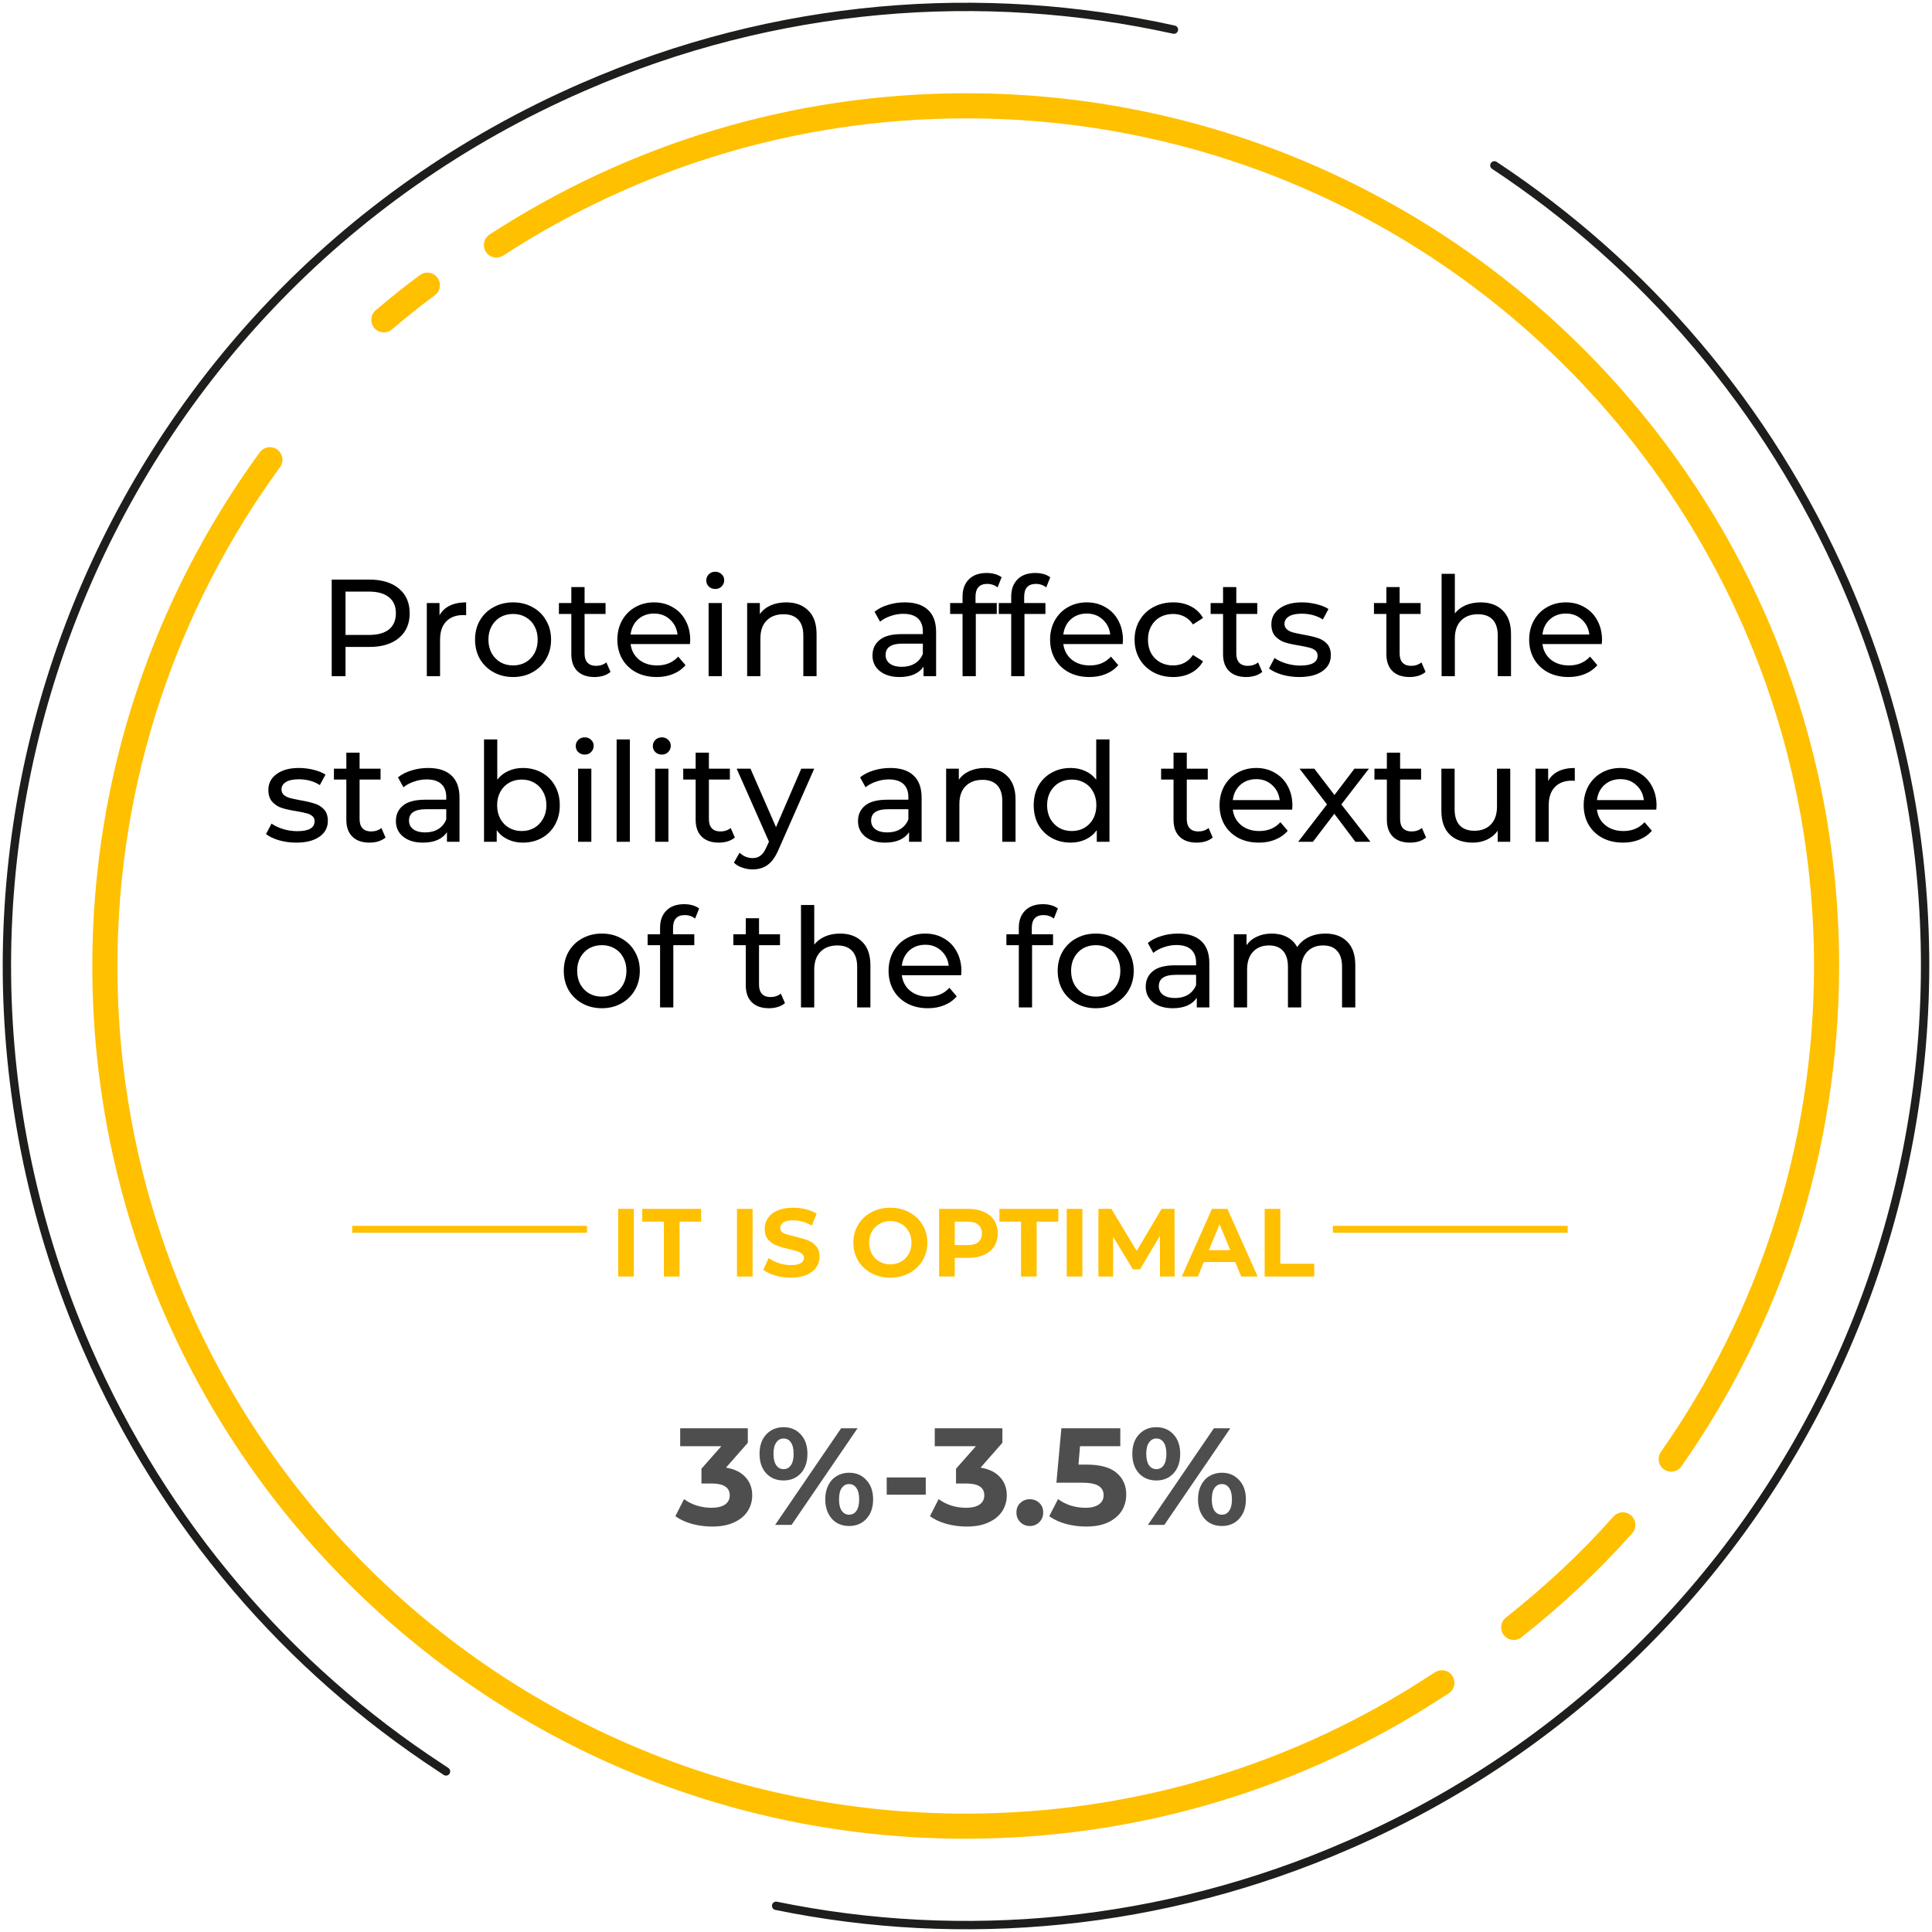 <?xml version="1.0" encoding="UTF-8"?> <svg xmlns="http://www.w3.org/2000/svg" width="280" height="280" viewBox="0 0 280 280" fill="none"> <g clip-path="url(#clip0_569_895)"> <path d="M112.484 276.205C139.408 281.725 168.334 279.216 195.458 267.372C265.82 236.758 298.049 154.854 267.422 84.493C256.212 58.898 238.296 38.321 216.576 23.968" stroke="#1E1E1C" stroke-width="1.21" stroke-miterlimit="10" stroke-linecap="round"></path> <path d="M170.135 4.295C142.41 -1.828 112.484 0.38 84.459 12.626C14.096 43.239 -18.032 125.043 12.595 195.404C23.805 221.1 41.821 241.777 63.74 256.13C64.041 256.331 64.341 256.531 64.641 256.732" stroke="#1E1E1C" stroke-width="1.21" stroke-miterlimit="10" stroke-linecap="round"></path> <path d="M242.199 211.464C256.412 191.189 264.719 166.597 264.719 139.998C264.719 71.143 208.869 15.335 140.008 15.335C114.886 15.335 91.565 22.763 71.948 35.51" stroke="#FFC000" stroke-width="3.639" stroke-miterlimit="10" stroke-linecap="round"></path> <path d="M39.118 66.626C24.105 87.202 15.197 112.597 15.197 139.998C15.197 208.854 71.047 264.661 139.908 264.661C165.131 264.661 188.551 257.234 208.169 244.386C208.469 244.185 208.669 244.085 208.969 243.884" stroke="#FFC000" stroke-width="3.639" stroke-miterlimit="10" stroke-linecap="round"></path> <path d="M219.379 235.855C225.084 231.338 230.388 226.42 235.193 221" stroke="#FFC000" stroke-width="3.639" stroke-miterlimit="10" stroke-linecap="round"></path> <path d="M61.939 41.333C59.737 42.938 57.635 44.645 55.633 46.351" stroke="#FFC000" stroke-width="3.639" stroke-miterlimit="10" stroke-linecap="round"></path> <path d="M193.171 178.16H227.201" stroke="#FFC000"></path> <path d="M51.044 178.16H85.075" stroke="#FFC000"></path> <path d="M53.535 84C55.348 84 56.775 84.433 57.815 85.3C58.855 86.167 59.375 87.36 59.375 88.88C59.375 90.4 58.855 91.593 57.815 92.46C56.775 93.327 55.348 93.76 53.535 93.76H50.075V98H48.075V84H53.535ZM53.475 92.02C54.741 92.02 55.708 91.753 56.375 91.22C57.041 90.673 57.375 89.893 57.375 88.88C57.375 87.867 57.041 87.093 56.375 86.56C55.708 86.013 54.741 85.74 53.475 85.74H50.075V92.02H53.475ZM63.697 89.18C64.03 88.567 64.524 88.1 65.177 87.78C65.83 87.46 66.624 87.3 67.557 87.3V89.16C67.45 89.147 67.304 89.14 67.117 89.14C66.077 89.14 65.257 89.453 64.657 90.08C64.07 90.693 63.777 91.573 63.777 92.72V98H61.857V87.4H63.697V89.18ZM74.366 98.12C73.312 98.12 72.366 97.887 71.526 97.42C70.686 96.953 70.026 96.313 69.546 95.5C69.079 94.673 68.846 93.74 68.846 92.7C68.846 91.66 69.079 90.733 69.546 89.92C70.026 89.093 70.686 88.453 71.526 88C72.366 87.533 73.312 87.3 74.366 87.3C75.419 87.3 76.359 87.533 77.186 88C78.026 88.453 78.679 89.093 79.146 89.92C79.626 90.733 79.866 91.66 79.866 92.7C79.866 93.74 79.626 94.673 79.146 95.5C78.679 96.313 78.026 96.953 77.186 97.42C76.359 97.887 75.419 98.12 74.366 98.12ZM74.366 96.44C75.046 96.44 75.653 96.287 76.186 95.98C76.733 95.66 77.159 95.22 77.466 94.66C77.772 94.087 77.926 93.433 77.926 92.7C77.926 91.967 77.772 91.32 77.466 90.76C77.159 90.187 76.733 89.747 76.186 89.44C75.653 89.133 75.046 88.98 74.366 88.98C73.686 88.98 73.073 89.133 72.526 89.44C71.993 89.747 71.566 90.187 71.246 90.76C70.939 91.32 70.786 91.967 70.786 92.7C70.786 93.433 70.939 94.087 71.246 94.66C71.566 95.22 71.993 95.66 72.526 95.98C73.073 96.287 73.686 96.44 74.366 96.44ZM88.481 97.38C88.201 97.62 87.855 97.807 87.441 97.94C87.028 98.06 86.601 98.12 86.161 98.12C85.094 98.12 84.268 97.833 83.681 97.26C83.094 96.687 82.801 95.867 82.801 94.8V88.98H81.001V87.4H82.801V85.08H84.721V87.4H87.761V88.98H84.721V94.72C84.721 95.293 84.861 95.733 85.141 96.04C85.434 96.347 85.848 96.5 86.381 96.5C86.968 96.5 87.468 96.333 87.881 96L88.481 97.38ZM100.031 92.76C100.031 92.907 100.018 93.1 99.991 93.34H91.391C91.511 94.273 91.918 95.027 92.611 95.6C93.317 96.16 94.191 96.44 95.231 96.44C96.498 96.44 97.517 96.013 98.291 95.16L99.351 96.4C98.871 96.96 98.271 97.387 97.551 97.68C96.844 97.973 96.051 98.12 95.171 98.12C94.051 98.12 93.058 97.893 92.191 97.44C91.324 96.973 90.651 96.327 90.171 95.5C89.704 94.673 89.471 93.74 89.471 92.7C89.471 91.673 89.698 90.747 90.151 89.92C90.618 89.093 91.251 88.453 92.051 88C92.864 87.533 93.778 87.3 94.791 87.3C95.804 87.3 96.704 87.533 97.491 88C98.291 88.453 98.911 89.093 99.351 89.92C99.804 90.747 100.031 91.693 100.031 92.76ZM94.791 88.92C93.871 88.92 93.097 89.2 92.471 89.76C91.858 90.32 91.498 91.053 91.391 91.96H98.191C98.084 91.067 97.718 90.34 97.091 89.78C96.478 89.207 95.711 88.92 94.791 88.92ZM102.697 87.4H104.617V98H102.697V87.4ZM103.657 85.36C103.284 85.36 102.97 85.24 102.717 85C102.477 84.76 102.357 84.467 102.357 84.12C102.357 83.773 102.477 83.48 102.717 83.24C102.97 82.987 103.284 82.86 103.657 82.86C104.03 82.86 104.337 82.98 104.577 83.22C104.83 83.447 104.957 83.733 104.957 84.08C104.957 84.44 104.83 84.747 104.577 85C104.337 85.24 104.03 85.36 103.657 85.36ZM113.943 87.3C115.29 87.3 116.356 87.693 117.143 88.48C117.943 89.253 118.343 90.393 118.343 91.9V98H116.423V92.12C116.423 91.093 116.176 90.32 115.683 89.8C115.19 89.28 114.483 89.02 113.563 89.02C112.523 89.02 111.703 89.327 111.103 89.94C110.503 90.54 110.203 91.407 110.203 92.54V98H108.283V87.4H110.123V89C110.51 88.453 111.03 88.033 111.683 87.74C112.35 87.447 113.103 87.3 113.943 87.3ZM131.127 87.3C132.594 87.3 133.714 87.66 134.487 88.38C135.274 89.1 135.667 90.173 135.667 91.6V98H133.847V96.6C133.527 97.093 133.067 97.473 132.467 97.74C131.881 97.993 131.181 98.12 130.367 98.12C129.181 98.12 128.227 97.833 127.507 97.26C126.801 96.687 126.447 95.933 126.447 95C126.447 94.067 126.787 93.32 127.467 92.76C128.147 92.187 129.227 91.9 130.707 91.9H133.747V91.52C133.747 90.693 133.507 90.06 133.027 89.62C132.547 89.18 131.841 88.96 130.907 88.96C130.281 88.96 129.667 89.067 129.067 89.28C128.467 89.48 127.961 89.753 127.547 90.1L126.747 88.66C127.294 88.22 127.947 87.887 128.707 87.66C129.467 87.42 130.274 87.3 131.127 87.3ZM130.687 96.64C131.421 96.64 132.054 96.48 132.587 96.16C133.121 95.827 133.507 95.36 133.747 94.76V93.28H130.787C129.161 93.28 128.347 93.827 128.347 94.92C128.347 95.453 128.554 95.873 128.967 96.18C129.381 96.487 129.954 96.64 130.687 96.64ZM143.1 84.62C141.954 84.62 141.38 85.24 141.38 86.48V87.4H144.46V88.98H141.42V98H139.5V88.98H137.7V87.4H139.5V86.46C139.5 85.407 139.807 84.573 140.42 83.96C141.034 83.347 141.894 83.04 143 83.04C143.427 83.04 143.827 83.093 144.2 83.2C144.574 83.307 144.894 83.46 145.16 83.66L144.58 85.12C144.14 84.787 143.647 84.62 143.1 84.62ZM150.151 84.62C149.005 84.62 148.431 85.24 148.431 86.48V87.4H151.511V88.98H148.471V98H146.551V88.98H144.751V87.4H146.551V86.46C146.551 85.407 146.858 84.573 147.471 83.96C148.085 83.347 148.945 83.04 150.051 83.04C150.478 83.04 150.878 83.093 151.251 83.2C151.625 83.307 151.945 83.46 152.211 83.66L151.631 85.12C151.191 84.787 150.698 84.62 150.151 84.62ZM162.746 92.76C162.746 92.907 162.732 93.1 162.706 93.34H154.106C154.226 94.273 154.632 95.027 155.326 95.6C156.032 96.16 156.906 96.44 157.946 96.44C159.212 96.44 160.232 96.013 161.006 95.16L162.066 96.4C161.586 96.96 160.986 97.387 160.266 97.68C159.559 97.973 158.766 98.12 157.886 98.12C156.766 98.12 155.772 97.893 154.906 97.44C154.039 96.973 153.366 96.327 152.886 95.5C152.419 94.673 152.186 93.74 152.186 92.7C152.186 91.673 152.412 90.747 152.866 89.92C153.332 89.093 153.966 88.453 154.766 88C155.579 87.533 156.492 87.3 157.506 87.3C158.519 87.3 159.419 87.533 160.206 88C161.006 88.453 161.626 89.093 162.066 89.92C162.519 90.747 162.746 91.693 162.746 92.76ZM157.506 88.92C156.586 88.92 155.812 89.2 155.186 89.76C154.572 90.32 154.212 91.053 154.106 91.96H160.906C160.799 91.067 160.432 90.34 159.806 89.78C159.192 89.207 158.426 88.92 157.506 88.92ZM170.032 98.12C168.952 98.12 167.985 97.887 167.132 97.42C166.292 96.953 165.632 96.313 165.152 95.5C164.672 94.673 164.432 93.74 164.432 92.7C164.432 91.66 164.672 90.733 165.152 89.92C165.632 89.093 166.292 88.453 167.132 88C167.985 87.533 168.952 87.3 170.032 87.3C170.992 87.3 171.845 87.493 172.592 87.88C173.352 88.267 173.938 88.827 174.352 89.56L172.892 90.5C172.558 89.993 172.145 89.613 171.652 89.36C171.158 89.107 170.612 88.98 170.012 88.98C169.318 88.98 168.692 89.133 168.132 89.44C167.585 89.747 167.152 90.187 166.832 90.76C166.525 91.32 166.372 91.967 166.372 92.7C166.372 93.447 166.525 94.107 166.832 94.68C167.152 95.24 167.585 95.673 168.132 95.98C168.692 96.287 169.318 96.44 170.012 96.44C170.612 96.44 171.158 96.313 171.652 96.06C172.145 95.807 172.558 95.427 172.892 94.92L174.352 95.84C173.938 96.573 173.352 97.14 172.592 97.54C171.845 97.927 170.992 98.12 170.032 98.12ZM182.934 97.38C182.654 97.62 182.308 97.807 181.894 97.94C181.481 98.06 181.054 98.12 180.614 98.12C179.548 98.12 178.721 97.833 178.134 97.26C177.548 96.687 177.254 95.867 177.254 94.8V88.98H175.454V87.4H177.254V85.08H179.174V87.4H182.214V88.98H179.174V94.72C179.174 95.293 179.314 95.733 179.594 96.04C179.888 96.347 180.301 96.5 180.834 96.5C181.421 96.5 181.921 96.333 182.334 96L182.934 97.38ZM188.296 98.12C187.429 98.12 186.596 98.007 185.796 97.78C184.996 97.54 184.369 97.24 183.916 96.88L184.716 95.36C185.182 95.693 185.749 95.96 186.416 96.16C187.082 96.36 187.756 96.46 188.436 96.46C190.116 96.46 190.956 95.98 190.956 95.02C190.956 94.7 190.842 94.447 190.616 94.26C190.389 94.073 190.102 93.94 189.756 93.86C189.422 93.767 188.942 93.667 188.316 93.56C187.462 93.427 186.762 93.273 186.216 93.1C185.682 92.927 185.222 92.633 184.836 92.22C184.449 91.807 184.256 91.227 184.256 90.48C184.256 89.52 184.656 88.753 185.456 88.18C186.256 87.593 187.329 87.3 188.676 87.3C189.382 87.3 190.089 87.387 190.796 87.56C191.502 87.733 192.082 87.967 192.536 88.26L191.716 89.78C190.849 89.22 189.829 88.94 188.656 88.94C187.842 88.94 187.222 89.073 186.796 89.34C186.369 89.607 186.156 89.96 186.156 90.4C186.156 90.747 186.276 91.02 186.516 91.22C186.756 91.42 187.049 91.567 187.396 91.66C187.756 91.753 188.256 91.86 188.896 91.98C189.749 92.127 190.436 92.287 190.956 92.46C191.489 92.62 191.942 92.9 192.316 93.3C192.689 93.7 192.876 94.26 192.876 94.98C192.876 95.94 192.462 96.707 191.636 97.28C190.822 97.84 189.709 98.12 188.296 98.12ZM206.606 97.38C206.326 97.62 205.98 97.807 205.566 97.94C205.153 98.06 204.726 98.12 204.286 98.12C203.22 98.12 202.393 97.833 201.806 97.26C201.22 96.687 200.926 95.867 200.926 94.8V88.98H199.126V87.4H200.926V85.08H202.846V87.4H205.886V88.98H202.846V94.72C202.846 95.293 202.986 95.733 203.266 96.04C203.56 96.347 203.973 96.5 204.506 96.5C205.093 96.5 205.593 96.333 206.006 96L206.606 97.38ZM214.587 87.3C215.934 87.3 217.001 87.693 217.787 88.48C218.587 89.253 218.987 90.393 218.987 91.9V98H217.067V92.12C217.067 91.093 216.821 90.32 216.327 89.8C215.834 89.28 215.127 89.02 214.207 89.02C213.167 89.02 212.347 89.327 211.747 89.94C211.147 90.54 210.847 91.407 210.847 92.54V98H208.927V83.16H210.847V88.9C211.247 88.393 211.767 88 212.407 87.72C213.061 87.44 213.787 87.3 214.587 87.3ZM232.179 92.76C232.179 92.907 232.166 93.1 232.139 93.34H223.539C223.659 94.273 224.066 95.027 224.759 95.6C225.466 96.16 226.339 96.44 227.379 96.44C228.646 96.44 229.666 96.013 230.439 95.16L231.499 96.4C231.019 96.96 230.419 97.387 229.699 97.68C228.993 97.973 228.199 98.12 227.319 98.12C226.199 98.12 225.206 97.893 224.339 97.44C223.473 96.973 222.799 96.327 222.319 95.5C221.853 94.673 221.619 93.74 221.619 92.7C221.619 91.673 221.846 90.747 222.299 89.92C222.766 89.093 223.399 88.453 224.199 88C225.013 87.533 225.926 87.3 226.939 87.3C227.953 87.3 228.853 87.533 229.639 88C230.439 88.453 231.059 89.093 231.499 89.92C231.953 90.747 232.179 91.693 232.179 92.76ZM226.939 88.92C226.019 88.92 225.246 89.2 224.619 89.76C224.006 90.32 223.646 91.053 223.539 91.96H230.339C230.233 91.067 229.866 90.34 229.239 89.78C228.626 89.207 227.859 88.92 226.939 88.92ZM42.934 122.12C42.068 122.12 41.234 122.007 40.434 121.78C39.634 121.54 39.008 121.24 38.554 120.88L39.354 119.36C39.821 119.693 40.388 119.96 41.054 120.16C41.721 120.36 42.394 120.46 43.074 120.46C44.754 120.46 45.594 119.98 45.594 119.02C45.594 118.7 45.481 118.447 45.254 118.26C45.028 118.073 44.741 117.94 44.394 117.86C44.061 117.767 43.581 117.667 42.954 117.56C42.101 117.427 41.401 117.273 40.854 117.1C40.321 116.927 39.861 116.633 39.474 116.22C39.088 115.807 38.894 115.227 38.894 114.48C38.894 113.52 39.294 112.753 40.094 112.18C40.894 111.593 41.968 111.3 43.314 111.3C44.021 111.3 44.728 111.387 45.434 111.56C46.141 111.733 46.721 111.967 47.174 112.26L46.354 113.78C45.488 113.22 44.468 112.94 43.294 112.94C42.481 112.94 41.861 113.073 41.434 113.34C41.008 113.607 40.794 113.96 40.794 114.4C40.794 114.747 40.914 115.02 41.154 115.22C41.394 115.42 41.688 115.567 42.034 115.66C42.394 115.753 42.894 115.86 43.534 115.98C44.388 116.127 45.074 116.287 45.594 116.46C46.128 116.62 46.581 116.9 46.954 117.3C47.328 117.7 47.514 118.26 47.514 118.98C47.514 119.94 47.101 120.707 46.274 121.28C45.461 121.84 44.348 122.12 42.934 122.12ZM55.874 121.38C55.594 121.62 55.247 121.807 54.834 121.94C54.42 122.06 53.994 122.12 53.554 122.12C52.487 122.12 51.66 121.833 51.074 121.26C50.487 120.687 50.194 119.867 50.194 118.8V112.98H48.394V111.4H50.194V109.08H52.114V111.4H55.154V112.98H52.114V118.72C52.114 119.293 52.254 119.733 52.534 120.04C52.827 120.347 53.24 120.5 53.774 120.5C54.36 120.5 54.86 120.333 55.274 120L55.874 121.38ZM62.055 111.3C63.522 111.3 64.642 111.66 65.415 112.38C66.202 113.1 66.595 114.173 66.595 115.6V122H64.775V120.6C64.455 121.093 63.995 121.473 63.395 121.74C62.808 121.993 62.108 122.12 61.295 122.12C60.108 122.12 59.155 121.833 58.435 121.26C57.728 120.687 57.375 119.933 57.375 119C57.375 118.067 57.715 117.32 58.395 116.76C59.075 116.187 60.155 115.9 61.635 115.9H64.675V115.52C64.675 114.693 64.435 114.06 63.955 113.62C63.475 113.18 62.768 112.96 61.835 112.96C61.208 112.96 60.595 113.067 59.995 113.28C59.395 113.48 58.888 113.753 58.475 114.1L57.675 112.66C58.222 112.22 58.875 111.887 59.635 111.66C60.395 111.42 61.202 111.3 62.055 111.3ZM61.615 120.64C62.348 120.64 62.982 120.48 63.515 120.16C64.048 119.827 64.435 119.36 64.675 118.76V117.28H61.715C60.088 117.28 59.275 117.827 59.275 118.92C59.275 119.453 59.482 119.873 59.895 120.18C60.308 120.487 60.882 120.64 61.615 120.64ZM75.768 111.3C76.795 111.3 77.715 111.527 78.528 111.98C79.341 112.433 79.975 113.067 80.428 113.88C80.895 114.693 81.128 115.633 81.128 116.7C81.128 117.767 80.895 118.713 80.428 119.54C79.975 120.353 79.341 120.987 78.528 121.44C77.715 121.893 76.795 122.12 75.768 122.12C74.981 122.12 74.261 121.967 73.608 121.66C72.955 121.353 72.415 120.907 71.988 120.32V122H70.148V107.16H72.068V113C72.495 112.44 73.028 112.02 73.668 111.74C74.308 111.447 75.008 111.3 75.768 111.3ZM75.608 120.44C76.288 120.44 76.895 120.287 77.428 119.98C77.975 119.66 78.401 119.22 78.708 118.66C79.028 118.087 79.188 117.433 79.188 116.7C79.188 115.967 79.028 115.32 78.708 114.76C78.401 114.187 77.975 113.747 77.428 113.44C76.895 113.133 76.288 112.98 75.608 112.98C74.942 112.98 74.335 113.133 73.788 113.44C73.242 113.747 72.815 114.187 72.508 114.76C72.201 115.32 72.048 115.967 72.048 116.7C72.048 117.433 72.201 118.087 72.508 118.66C72.815 119.22 73.242 119.66 73.788 119.98C74.335 120.287 74.942 120.44 75.608 120.44ZM83.781 111.4H85.701V122H83.781V111.4ZM84.741 109.36C84.368 109.36 84.054 109.24 83.801 109C83.561 108.76 83.441 108.467 83.441 108.12C83.441 107.773 83.561 107.48 83.801 107.24C84.054 106.987 84.368 106.86 84.741 106.86C85.114 106.86 85.421 106.98 85.661 107.22C85.914 107.447 86.041 107.733 86.041 108.08C86.041 108.44 85.914 108.747 85.661 109C85.421 109.24 85.114 109.36 84.741 109.36ZM89.367 107.16H91.287V122H89.367V107.16ZM94.953 111.4H96.873V122H94.953V111.4ZM95.913 109.36C95.54 109.36 95.226 109.24 94.973 109C94.733 108.76 94.613 108.467 94.613 108.12C94.613 107.773 94.733 107.48 94.973 107.24C95.226 106.987 95.54 106.86 95.913 106.86C96.286 106.86 96.593 106.98 96.833 107.22C97.086 107.447 97.213 107.733 97.213 108.08C97.213 108.44 97.086 108.747 96.833 109C96.593 109.24 96.286 109.36 95.913 109.36ZM106.499 121.38C106.219 121.62 105.872 121.807 105.459 121.94C105.045 122.06 104.619 122.12 104.179 122.12C103.112 122.12 102.285 121.833 101.699 121.26C101.112 120.687 100.819 119.867 100.819 118.8V112.98H99.019V111.4H100.819V109.08H102.739V111.4H105.779V112.98H102.739V118.72C102.739 119.293 102.879 119.733 103.159 120.04C103.452 120.347 103.865 120.5 104.399 120.5C104.985 120.5 105.485 120.333 105.899 120L106.499 121.38ZM118.005 111.4L112.865 123.06C112.411 124.14 111.878 124.9 111.265 125.34C110.665 125.78 109.938 126 109.085 126C108.565 126 108.058 125.913 107.565 125.74C107.085 125.58 106.685 125.34 106.365 125.02L107.185 123.58C107.731 124.1 108.365 124.36 109.085 124.36C109.551 124.36 109.938 124.233 110.245 123.98C110.565 123.74 110.851 123.32 111.105 122.72L111.445 121.98L106.765 111.4H108.765L112.465 119.88L116.125 111.4H118.005ZM129.028 111.3C130.494 111.3 131.614 111.66 132.388 112.38C133.174 113.1 133.568 114.173 133.568 115.6V122H131.748V120.6C131.428 121.093 130.968 121.473 130.368 121.74C129.781 121.993 129.081 122.12 128.268 122.12C127.081 122.12 126.128 121.833 125.408 121.26C124.701 120.687 124.348 119.933 124.348 119C124.348 118.067 124.688 117.32 125.368 116.76C126.048 116.187 127.128 115.9 128.608 115.9H131.648V115.52C131.648 114.693 131.408 114.06 130.928 113.62C130.448 113.18 129.741 112.96 128.808 112.96C128.181 112.96 127.568 113.067 126.968 113.28C126.368 113.48 125.861 113.753 125.448 114.1L124.648 112.66C125.194 112.22 125.848 111.887 126.608 111.66C127.368 111.42 128.174 111.3 129.028 111.3ZM128.588 120.64C129.321 120.64 129.954 120.48 130.488 120.16C131.021 119.827 131.408 119.36 131.648 118.76V117.28H128.688C127.061 117.28 126.248 117.827 126.248 118.92C126.248 119.453 126.454 119.873 126.868 120.18C127.281 120.487 127.854 120.64 128.588 120.64ZM142.781 111.3C144.127 111.3 145.194 111.693 145.981 112.48C146.781 113.253 147.181 114.393 147.181 115.9V122H145.261V116.12C145.261 115.093 145.014 114.32 144.521 113.8C144.027 113.28 143.321 113.02 142.401 113.02C141.361 113.02 140.541 113.327 139.941 113.94C139.341 114.54 139.041 115.407 139.041 116.54V122H137.121V111.4H138.961V113C139.347 112.453 139.867 112.033 140.521 111.74C141.187 111.447 141.941 111.3 142.781 111.3ZM160.793 107.16V122H158.953V120.32C158.526 120.907 157.986 121.353 157.333 121.66C156.679 121.967 155.959 122.12 155.173 122.12C154.146 122.12 153.226 121.893 152.413 121.44C151.599 120.987 150.959 120.353 150.493 119.54C150.039 118.713 149.813 117.767 149.813 116.7C149.813 115.633 150.039 114.693 150.493 113.88C150.959 113.067 151.599 112.433 152.413 111.98C153.226 111.527 154.146 111.3 155.173 111.3C155.933 111.3 156.633 111.447 157.273 111.74C157.913 112.02 158.446 112.44 158.873 113V107.16H160.793ZM155.333 120.44C155.999 120.44 156.606 120.287 157.153 119.98C157.699 119.66 158.126 119.22 158.433 118.66C158.739 118.087 158.893 117.433 158.893 116.7C158.893 115.967 158.739 115.32 158.433 114.76C158.126 114.187 157.699 113.747 157.153 113.44C156.606 113.133 155.999 112.98 155.333 112.98C154.653 112.98 154.039 113.133 153.493 113.44C152.959 113.747 152.533 114.187 152.213 114.76C151.906 115.32 151.753 115.967 151.753 116.7C151.753 117.433 151.906 118.087 152.213 118.66C152.533 119.22 152.959 119.66 153.493 119.98C154.039 120.287 154.653 120.44 155.333 120.44ZM175.757 121.38C175.477 121.62 175.13 121.807 174.717 121.94C174.303 122.06 173.877 122.12 173.437 122.12C172.37 122.12 171.543 121.833 170.957 121.26C170.37 120.687 170.077 119.867 170.077 118.8V112.98H168.277V111.4H170.077V109.08H171.997V111.4H175.037V112.98H171.997V118.72C171.997 119.293 172.137 119.733 172.417 120.04C172.71 120.347 173.123 120.5 173.657 120.5C174.243 120.5 174.743 120.333 175.157 120L175.757 121.38ZM187.306 116.76C187.306 116.907 187.293 117.1 187.266 117.34H178.666C178.786 118.273 179.193 119.027 179.886 119.6C180.593 120.16 181.466 120.44 182.506 120.44C183.773 120.44 184.793 120.013 185.566 119.16L186.626 120.4C186.146 120.96 185.546 121.387 184.826 121.68C184.12 121.973 183.326 122.12 182.446 122.12C181.326 122.12 180.333 121.893 179.466 121.44C178.6 120.973 177.926 120.327 177.446 119.5C176.98 118.673 176.746 117.74 176.746 116.7C176.746 115.673 176.973 114.747 177.426 113.92C177.893 113.093 178.526 112.453 179.326 112C180.14 111.533 181.053 111.3 182.066 111.3C183.08 111.3 183.98 111.533 184.766 112C185.566 112.453 186.186 113.093 186.626 113.92C187.08 114.747 187.306 115.693 187.306 116.76ZM182.066 112.92C181.146 112.92 180.373 113.2 179.746 113.76C179.133 114.32 178.773 115.053 178.666 115.96H185.466C185.36 115.067 184.993 114.34 184.366 113.78C183.753 113.207 182.986 112.92 182.066 112.92ZM196.439 122L193.379 117.94L190.279 122H188.139L192.319 116.58L188.339 111.4H190.479L193.399 115.22L196.299 111.4H198.399L194.399 116.58L198.619 122H196.439ZM206.675 121.38C206.395 121.62 206.048 121.807 205.635 121.94C205.221 122.06 204.795 122.12 204.355 122.12C203.288 122.12 202.461 121.833 201.875 121.26C201.288 120.687 200.995 119.867 200.995 118.8V112.98H199.195V111.4H200.995V109.08H202.915V111.4H205.955V112.98H202.915V118.72C202.915 119.293 203.055 119.733 203.335 120.04C203.628 120.347 204.041 120.5 204.575 120.5C205.161 120.5 205.661 120.333 206.075 120L206.675 121.38ZM218.876 111.4V122H217.056V120.4C216.669 120.947 216.156 121.373 215.516 121.68C214.889 121.973 214.202 122.12 213.456 122.12C212.042 122.12 210.929 121.733 210.116 120.96C209.302 120.173 208.896 119.02 208.896 117.5V111.4H210.816V117.28C210.816 118.307 211.062 119.087 211.556 119.62C212.049 120.14 212.756 120.4 213.676 120.4C214.689 120.4 215.489 120.093 216.076 119.48C216.662 118.867 216.956 118 216.956 116.88V111.4H218.876ZM224.371 113.18C224.704 112.567 225.198 112.1 225.851 111.78C226.504 111.46 227.298 111.3 228.231 111.3V113.16C228.124 113.147 227.978 113.14 227.791 113.14C226.751 113.14 225.931 113.453 225.331 114.08C224.744 114.693 224.451 115.573 224.451 116.72V122H222.531V111.4H224.371V113.18ZM240.08 116.76C240.08 116.907 240.066 117.1 240.04 117.34H231.44C231.56 118.273 231.966 119.027 232.66 119.6C233.366 120.16 234.24 120.44 235.28 120.44C236.546 120.44 237.566 120.013 238.34 119.16L239.4 120.4C238.92 120.96 238.32 121.387 237.6 121.68C236.893 121.973 236.1 122.12 235.22 122.12C234.1 122.12 233.106 121.893 232.24 121.44C231.373 120.973 230.7 120.327 230.22 119.5C229.753 118.673 229.52 117.74 229.52 116.7C229.52 115.673 229.746 114.747 230.2 113.92C230.666 113.093 231.3 112.453 232.1 112C232.913 111.533 233.826 111.3 234.84 111.3C235.853 111.3 236.753 111.533 237.54 112C238.34 112.453 238.96 113.093 239.4 113.92C239.853 114.747 240.08 115.693 240.08 116.76ZM234.84 112.92C233.92 112.92 233.146 113.2 232.52 113.76C231.906 114.32 231.546 115.053 231.44 115.96H238.24C238.133 115.067 237.766 114.34 237.14 113.78C236.526 113.207 235.76 112.92 234.84 112.92ZM87.227 146.12C86.174 146.12 85.227 145.887 84.387 145.42C83.547 144.953 82.887 144.313 82.407 143.5C81.941 142.673 81.707 141.74 81.707 140.7C81.707 139.66 81.941 138.733 82.407 137.92C82.887 137.093 83.547 136.453 84.387 136C85.227 135.533 86.174 135.3 87.227 135.3C88.281 135.3 89.221 135.533 90.047 136C90.887 136.453 91.54 137.093 92.007 137.92C92.487 138.733 92.727 139.66 92.727 140.7C92.727 141.74 92.487 142.673 92.007 143.5C91.54 144.313 90.887 144.953 90.047 145.42C89.221 145.887 88.281 146.12 87.227 146.12ZM87.227 144.44C87.907 144.44 88.514 144.287 89.047 143.98C89.594 143.66 90.02 143.22 90.327 142.66C90.634 142.087 90.787 141.433 90.787 140.7C90.787 139.967 90.634 139.32 90.327 138.76C90.02 138.187 89.594 137.747 89.047 137.44C88.514 137.133 87.907 136.98 87.227 136.98C86.547 136.98 85.934 137.133 85.387 137.44C84.854 137.747 84.427 138.187 84.107 138.76C83.8 139.32 83.647 139.967 83.647 140.7C83.647 141.433 83.8 142.087 84.107 142.66C84.427 143.22 84.854 143.66 85.387 143.98C85.934 144.287 86.547 144.44 87.227 144.44ZM99.263 132.62C98.116 132.62 97.543 133.24 97.543 134.48V135.4H100.623V136.98H97.582V146H95.662V136.98H93.862V135.4H95.662V134.46C95.662 133.407 95.969 132.573 96.582 131.96C97.196 131.347 98.056 131.04 99.162 131.04C99.589 131.04 99.989 131.093 100.363 131.2C100.736 131.307 101.056 131.46 101.323 131.66L100.743 133.12C100.303 132.787 99.809 132.62 99.263 132.62ZM113.764 145.38C113.484 145.62 113.138 145.807 112.724 145.94C112.311 146.06 111.884 146.12 111.444 146.12C110.378 146.12 109.551 145.833 108.964 145.26C108.378 144.687 108.084 143.867 108.084 142.8V136.98H106.284V135.4H108.084V133.08H110.004V135.4H113.044V136.98H110.004V142.72C110.004 143.293 110.144 143.733 110.424 144.04C110.718 144.347 111.131 144.5 111.664 144.5C112.251 144.5 112.751 144.333 113.164 144L113.764 145.38ZM121.746 135.3C123.092 135.3 124.159 135.693 124.946 136.48C125.746 137.253 126.146 138.393 126.146 139.9V146H124.226V140.12C124.226 139.093 123.979 138.32 123.486 137.8C122.992 137.28 122.286 137.02 121.366 137.02C120.326 137.02 119.506 137.327 118.906 137.94C118.306 138.54 118.006 139.407 118.006 140.54V146H116.086V131.16H118.006V136.9C118.406 136.393 118.926 136 119.566 135.72C120.219 135.44 120.946 135.3 121.746 135.3ZM139.338 140.76C139.338 140.907 139.324 141.1 139.298 141.34H130.698C130.818 142.273 131.224 143.027 131.918 143.6C132.624 144.16 133.498 144.44 134.538 144.44C135.804 144.44 136.824 144.013 137.598 143.16L138.658 144.4C138.178 144.96 137.578 145.387 136.858 145.68C136.151 145.973 135.358 146.12 134.478 146.12C133.358 146.12 132.364 145.893 131.498 145.44C130.631 144.973 129.958 144.327 129.478 143.5C129.011 142.673 128.778 141.74 128.778 140.7C128.778 139.673 129.004 138.747 129.458 137.92C129.924 137.093 130.558 136.453 131.358 136C132.171 135.533 133.084 135.3 134.098 135.3C135.111 135.3 136.011 135.533 136.798 136C137.598 136.453 138.218 137.093 138.658 137.92C139.111 138.747 139.338 139.693 139.338 140.76ZM134.098 136.92C133.178 136.92 132.404 137.2 131.778 137.76C131.164 138.32 130.804 139.053 130.698 139.96H137.498C137.391 139.067 137.024 138.34 136.398 137.78C135.784 137.207 135.018 136.92 134.098 136.92ZM151.255 132.62C150.108 132.62 149.535 133.24 149.535 134.48V135.4H152.615V136.98H149.575V146H147.655V136.98H145.855V135.4H147.655V134.46C147.655 133.407 147.961 132.573 148.575 131.96C149.188 131.347 150.048 131.04 151.155 131.04C151.581 131.04 151.981 131.093 152.355 131.2C152.728 131.307 153.048 131.46 153.315 131.66L152.735 133.12C152.295 132.787 151.801 132.62 151.255 132.62ZM158.809 146.12C157.756 146.12 156.809 145.887 155.969 145.42C155.129 144.953 154.469 144.313 153.989 143.5C153.523 142.673 153.289 141.74 153.289 140.7C153.289 139.66 153.523 138.733 153.989 137.92C154.469 137.093 155.129 136.453 155.969 136C156.809 135.533 157.756 135.3 158.809 135.3C159.863 135.3 160.803 135.533 161.629 136C162.469 136.453 163.123 137.093 163.589 137.92C164.069 138.733 164.309 139.66 164.309 140.7C164.309 141.74 164.069 142.673 163.589 143.5C163.123 144.313 162.469 144.953 161.629 145.42C160.803 145.887 159.863 146.12 158.809 146.12ZM158.809 144.44C159.489 144.44 160.096 144.287 160.629 143.98C161.176 143.66 161.603 143.22 161.909 142.66C162.216 142.087 162.369 141.433 162.369 140.7C162.369 139.967 162.216 139.32 161.909 138.76C161.603 138.187 161.176 137.747 160.629 137.44C160.096 137.133 159.489 136.98 158.809 136.98C158.129 136.98 157.516 137.133 156.969 137.44C156.436 137.747 156.009 138.187 155.689 138.76C155.383 139.32 155.229 139.967 155.229 140.7C155.229 141.433 155.383 142.087 155.689 142.66C156.009 143.22 156.436 143.66 156.969 143.98C157.516 144.287 158.129 144.44 158.809 144.44ZM170.727 135.3C172.194 135.3 173.314 135.66 174.087 136.38C174.874 137.1 175.267 138.173 175.267 139.6V146H173.447V144.6C173.127 145.093 172.667 145.473 172.067 145.74C171.48 145.993 170.78 146.12 169.967 146.12C168.78 146.12 167.827 145.833 167.107 145.26C166.4 144.687 166.047 143.933 166.047 143C166.047 142.067 166.387 141.32 167.067 140.76C167.747 140.187 168.827 139.9 170.307 139.9H173.347V139.52C173.347 138.693 173.107 138.06 172.627 137.62C172.147 137.18 171.44 136.96 170.507 136.96C169.88 136.96 169.267 137.067 168.667 137.28C168.067 137.48 167.56 137.753 167.147 138.1L166.347 136.66C166.894 136.22 167.547 135.887 168.307 135.66C169.067 135.42 169.874 135.3 170.727 135.3ZM170.287 144.64C171.02 144.64 171.654 144.48 172.187 144.16C172.72 143.827 173.107 143.36 173.347 142.76V141.28H170.387C168.76 141.28 167.947 141.827 167.947 142.92C167.947 143.453 168.154 143.873 168.567 144.18C168.98 144.487 169.554 144.64 170.287 144.64ZM192.08 135.3C193.413 135.3 194.467 135.687 195.24 136.46C196.027 137.233 196.42 138.38 196.42 139.9V146H194.5V140.12C194.5 139.093 194.26 138.32 193.78 137.8C193.313 137.28 192.64 137.02 191.76 137.02C190.787 137.02 190.013 137.327 189.44 137.94C188.867 138.54 188.58 139.407 188.58 140.54V146H186.66V140.12C186.66 139.093 186.42 138.32 185.94 137.8C185.473 137.28 184.8 137.02 183.92 137.02C182.947 137.02 182.173 137.327 181.6 137.94C181.027 138.54 180.74 139.407 180.74 140.54V146H178.82V135.4H180.66V136.98C181.047 136.433 181.553 136.02 182.18 135.74C182.807 135.447 183.52 135.3 184.32 135.3C185.147 135.3 185.88 135.467 186.52 135.8C187.16 136.133 187.653 136.62 188 137.26C188.4 136.647 188.953 136.167 189.66 135.82C190.38 135.473 191.187 135.3 192.08 135.3Z" fill="black"></path> <path d="M89.591 175.2H91.859V185H89.591V175.2ZM96.215 177.048H93.079V175.2H101.618V177.048H98.483V185H96.215V177.048ZM106.804 175.2H109.072V185H106.804V175.2ZM114.617 185.168C113.843 185.168 113.091 185.065 112.363 184.86C111.645 184.645 111.066 184.37 110.627 184.034L111.397 182.326C111.817 182.634 112.317 182.881 112.895 183.068C113.474 183.255 114.053 183.348 114.631 183.348C115.275 183.348 115.751 183.255 116.059 183.068C116.367 182.872 116.521 182.615 116.521 182.298C116.521 182.065 116.428 181.873 116.241 181.724C116.064 181.565 115.831 181.439 115.541 181.346C115.261 181.253 114.879 181.15 114.393 181.038C113.647 180.861 113.035 180.683 112.559 180.506C112.083 180.329 111.673 180.044 111.327 179.652C110.991 179.26 110.823 178.737 110.823 178.084C110.823 177.515 110.977 177.001 111.285 176.544C111.593 176.077 112.055 175.709 112.671 175.438C113.297 175.167 114.057 175.032 114.953 175.032C115.579 175.032 116.19 175.107 116.787 175.256C117.385 175.405 117.907 175.62 118.355 175.9L117.655 177.622C116.75 177.109 115.845 176.852 114.939 176.852C114.305 176.852 113.833 176.955 113.525 177.16C113.227 177.365 113.077 177.636 113.077 177.972C113.077 178.308 113.25 178.56 113.595 178.728C113.95 178.887 114.487 179.045 115.205 179.204C115.952 179.381 116.563 179.559 117.039 179.736C117.515 179.913 117.921 180.193 118.257 180.576C118.603 180.959 118.775 181.477 118.775 182.13C118.775 182.69 118.617 183.203 118.299 183.67C117.991 184.127 117.525 184.491 116.899 184.762C116.274 185.033 115.513 185.168 114.617 185.168ZM129.036 185.168C128.019 185.168 127.099 184.949 126.278 184.51C125.466 184.071 124.827 183.469 124.36 182.704C123.903 181.929 123.674 181.061 123.674 180.1C123.674 179.139 123.903 178.275 124.36 177.51C124.827 176.735 125.466 176.129 126.278 175.69C127.099 175.251 128.019 175.032 129.036 175.032C130.053 175.032 130.968 175.251 131.78 175.69C132.592 176.129 133.231 176.735 133.698 177.51C134.165 178.275 134.398 179.139 134.398 180.1C134.398 181.061 134.165 181.929 133.698 182.704C133.231 183.469 132.592 184.071 131.78 184.51C130.968 184.949 130.053 185.168 129.036 185.168ZM129.036 183.236C129.615 183.236 130.137 183.105 130.604 182.844C131.071 182.573 131.435 182.2 131.696 181.724C131.967 181.248 132.102 180.707 132.102 180.1C132.102 179.493 131.967 178.952 131.696 178.476C131.435 178 131.071 177.631 130.604 177.37C130.137 177.099 129.615 176.964 129.036 176.964C128.457 176.964 127.935 177.099 127.468 177.37C127.001 177.631 126.633 178 126.362 178.476C126.101 178.952 125.97 179.493 125.97 180.1C125.97 180.707 126.101 181.248 126.362 181.724C126.633 182.2 127.001 182.573 127.468 182.844C127.935 183.105 128.457 183.236 129.036 183.236ZM140.344 175.2C141.212 175.2 141.964 175.345 142.598 175.634C143.242 175.923 143.737 176.334 144.082 176.866C144.428 177.398 144.6 178.028 144.6 178.756C144.6 179.475 144.428 180.105 144.082 180.646C143.737 181.178 143.242 181.589 142.598 181.878C141.964 182.158 141.212 182.298 140.344 182.298H138.37V185H136.102V175.2H140.344ZM140.218 180.45C140.9 180.45 141.418 180.305 141.772 180.016C142.127 179.717 142.304 179.297 142.304 178.756C142.304 178.205 142.127 177.785 141.772 177.496C141.418 177.197 140.9 177.048 140.218 177.048H138.37V180.45H140.218ZM147.976 177.048H144.84V175.2H153.38V177.048H150.244V185H147.976V177.048ZM154.6 175.2H156.868V185H154.6V175.2ZM168.112 185L168.098 179.12L165.214 183.964H164.192L161.322 179.246V185H159.194V175.2H161.07L164.738 181.29L168.35 175.2H170.212L170.24 185H168.112ZM179.019 182.9H174.469L173.601 185H171.277L175.645 175.2H177.885L182.267 185H179.887L179.019 182.9ZM178.305 181.178L176.751 177.426L175.197 181.178H178.305ZM183.284 175.2H185.552V183.152H190.466V185H183.284V175.2Z" fill="#FFC000"></path> <path d="M105.218 212.7C106.445 212.9 107.385 213.36 108.038 214.08C108.692 214.787 109.018 215.667 109.018 216.72C109.018 217.533 108.805 218.287 108.378 218.98C107.952 219.66 107.298 220.207 106.418 220.62C105.552 221.033 104.485 221.24 103.218 221.24C102.232 221.24 101.258 221.113 100.298 220.86C99.352 220.593 98.545 220.22 97.878 219.74L99.138 217.26C99.672 217.66 100.285 217.973 100.978 218.2C101.685 218.413 102.405 218.52 103.138 218.52C103.952 218.52 104.592 218.367 105.058 218.06C105.525 217.74 105.758 217.293 105.758 216.72C105.758 215.573 104.885 215 103.138 215H101.658V212.86L104.538 209.6H98.578V207H108.378V209.1L105.218 212.7ZM113.559 214.56C112.532 214.56 111.692 214.213 111.039 213.52C110.399 212.813 110.079 211.873 110.079 210.7C110.079 209.527 110.399 208.593 111.039 207.9C111.692 207.193 112.532 206.84 113.559 206.84C114.586 206.84 115.419 207.193 116.059 207.9C116.699 208.593 117.019 209.527 117.019 210.7C117.019 211.873 116.699 212.813 116.059 213.52C115.419 214.213 114.586 214.56 113.559 214.56ZM121.899 207H124.279L114.719 221H112.339L121.899 207ZM113.559 212.92C114.012 212.92 114.366 212.733 114.619 212.36C114.886 211.987 115.019 211.433 115.019 210.7C115.019 209.967 114.886 209.413 114.619 209.04C114.366 208.667 114.012 208.48 113.559 208.48C113.119 208.48 112.766 208.673 112.499 209.06C112.232 209.433 112.099 209.98 112.099 210.7C112.099 211.42 112.232 211.973 112.499 212.36C112.766 212.733 113.119 212.92 113.559 212.92ZM123.059 221.16C122.392 221.16 121.792 221.007 121.259 220.7C120.739 220.38 120.332 219.927 120.039 219.34C119.746 218.753 119.599 218.073 119.599 217.3C119.599 216.527 119.746 215.847 120.039 215.26C120.332 214.673 120.739 214.227 121.259 213.92C121.792 213.6 122.392 213.44 123.059 213.44C124.086 213.44 124.919 213.793 125.559 214.5C126.212 215.193 126.539 216.127 126.539 217.3C126.539 218.473 126.212 219.413 125.559 220.12C124.919 220.813 124.086 221.16 123.059 221.16ZM123.059 219.52C123.512 219.52 123.866 219.333 124.119 218.96C124.386 218.573 124.519 218.02 124.519 217.3C124.519 216.58 124.386 216.033 124.119 215.66C123.866 215.273 123.512 215.08 123.059 215.08C122.619 215.08 122.266 215.267 121.999 215.64C121.732 216.013 121.599 216.567 121.599 217.3C121.599 218.033 121.732 218.587 121.999 218.96C122.266 219.333 122.619 219.52 123.059 219.52ZM128.509 214.12H134.169V216.62H128.509V214.12ZM142.113 212.7C143.34 212.9 144.28 213.36 144.933 214.08C145.586 214.787 145.913 215.667 145.913 216.72C145.913 217.533 145.7 218.287 145.273 218.98C144.846 219.66 144.193 220.207 143.313 220.62C142.446 221.033 141.38 221.24 140.113 221.24C139.126 221.24 138.153 221.113 137.193 220.86C136.246 220.593 135.44 220.22 134.773 219.74L136.033 217.26C136.566 217.66 137.18 217.973 137.873 218.2C138.58 218.413 139.3 218.52 140.033 218.52C140.846 218.52 141.486 218.367 141.953 218.06C142.42 217.74 142.653 217.293 142.653 216.72C142.653 215.573 141.78 215 140.033 215H138.553V212.86L141.433 209.6H135.473V207H145.273V209.1L142.113 212.7ZM149.249 221.16C148.702 221.16 148.242 220.973 147.869 220.6C147.496 220.227 147.309 219.76 147.309 219.2C147.309 218.627 147.496 218.167 147.869 217.82C148.242 217.46 148.702 217.28 149.249 217.28C149.796 217.28 150.256 217.46 150.629 217.82C151.002 218.167 151.189 218.627 151.189 219.2C151.189 219.76 151.002 220.227 150.629 220.6C150.256 220.973 149.796 221.16 149.249 221.16ZM157.443 212.26C159.417 212.26 160.87 212.653 161.803 213.44C162.75 214.227 163.223 215.28 163.223 216.6C163.223 217.453 163.01 218.233 162.583 218.94C162.157 219.633 161.503 220.193 160.623 220.62C159.757 221.033 158.683 221.24 157.403 221.24C156.417 221.24 155.443 221.113 154.483 220.86C153.537 220.593 152.73 220.22 152.063 219.74L153.343 217.26C153.877 217.66 154.49 217.973 155.183 218.2C155.877 218.413 156.59 218.52 157.323 218.52C158.137 218.52 158.777 218.36 159.243 218.04C159.71 217.72 159.943 217.273 159.943 216.7C159.943 216.1 159.697 215.647 159.203 215.34C158.723 215.033 157.883 214.88 156.683 214.88H153.103L153.823 207H162.363V209.6H156.523L156.303 212.26H157.443ZM167.583 214.56C166.556 214.56 165.716 214.213 165.063 213.52C164.423 212.813 164.103 211.873 164.103 210.7C164.103 209.527 164.423 208.593 165.063 207.9C165.716 207.193 166.556 206.84 167.583 206.84C168.609 206.84 169.443 207.193 170.083 207.9C170.723 208.593 171.043 209.527 171.043 210.7C171.043 211.873 170.723 212.813 170.083 213.52C169.443 214.213 168.609 214.56 167.583 214.56ZM175.923 207H178.303L168.743 221H166.363L175.923 207ZM167.583 212.92C168.036 212.92 168.389 212.733 168.643 212.36C168.909 211.987 169.043 211.433 169.043 210.7C169.043 209.967 168.909 209.413 168.643 209.04C168.389 208.667 168.036 208.48 167.583 208.48C167.143 208.48 166.789 208.673 166.523 209.06C166.256 209.433 166.123 209.98 166.123 210.7C166.123 211.42 166.256 211.973 166.523 212.36C166.789 212.733 167.143 212.92 167.583 212.92ZM177.083 221.16C176.416 221.16 175.816 221.007 175.283 220.7C174.763 220.38 174.356 219.927 174.063 219.34C173.769 218.753 173.623 218.073 173.623 217.3C173.623 216.527 173.769 215.847 174.063 215.26C174.356 214.673 174.763 214.227 175.283 213.92C175.816 213.6 176.416 213.44 177.083 213.44C178.109 213.44 178.943 213.793 179.583 214.5C180.236 215.193 180.563 216.127 180.563 217.3C180.563 218.473 180.236 219.413 179.583 220.12C178.943 220.813 178.109 221.16 177.083 221.16ZM177.083 219.52C177.536 219.52 177.889 219.333 178.143 218.96C178.409 218.573 178.543 218.02 178.543 217.3C178.543 216.58 178.409 216.033 178.143 215.66C177.889 215.273 177.536 215.08 177.083 215.08C176.643 215.08 176.289 215.267 176.023 215.64C175.756 216.013 175.623 216.567 175.623 217.3C175.623 218.033 175.756 218.587 176.023 218.96C176.289 219.333 176.643 219.52 177.083 219.52Z" fill="#4E4E4E"></path> </g> <defs> <clipPath id="clip0_569_895"> <rect width="280" height="280" fill="white"></rect> </clipPath> </defs> </svg> 